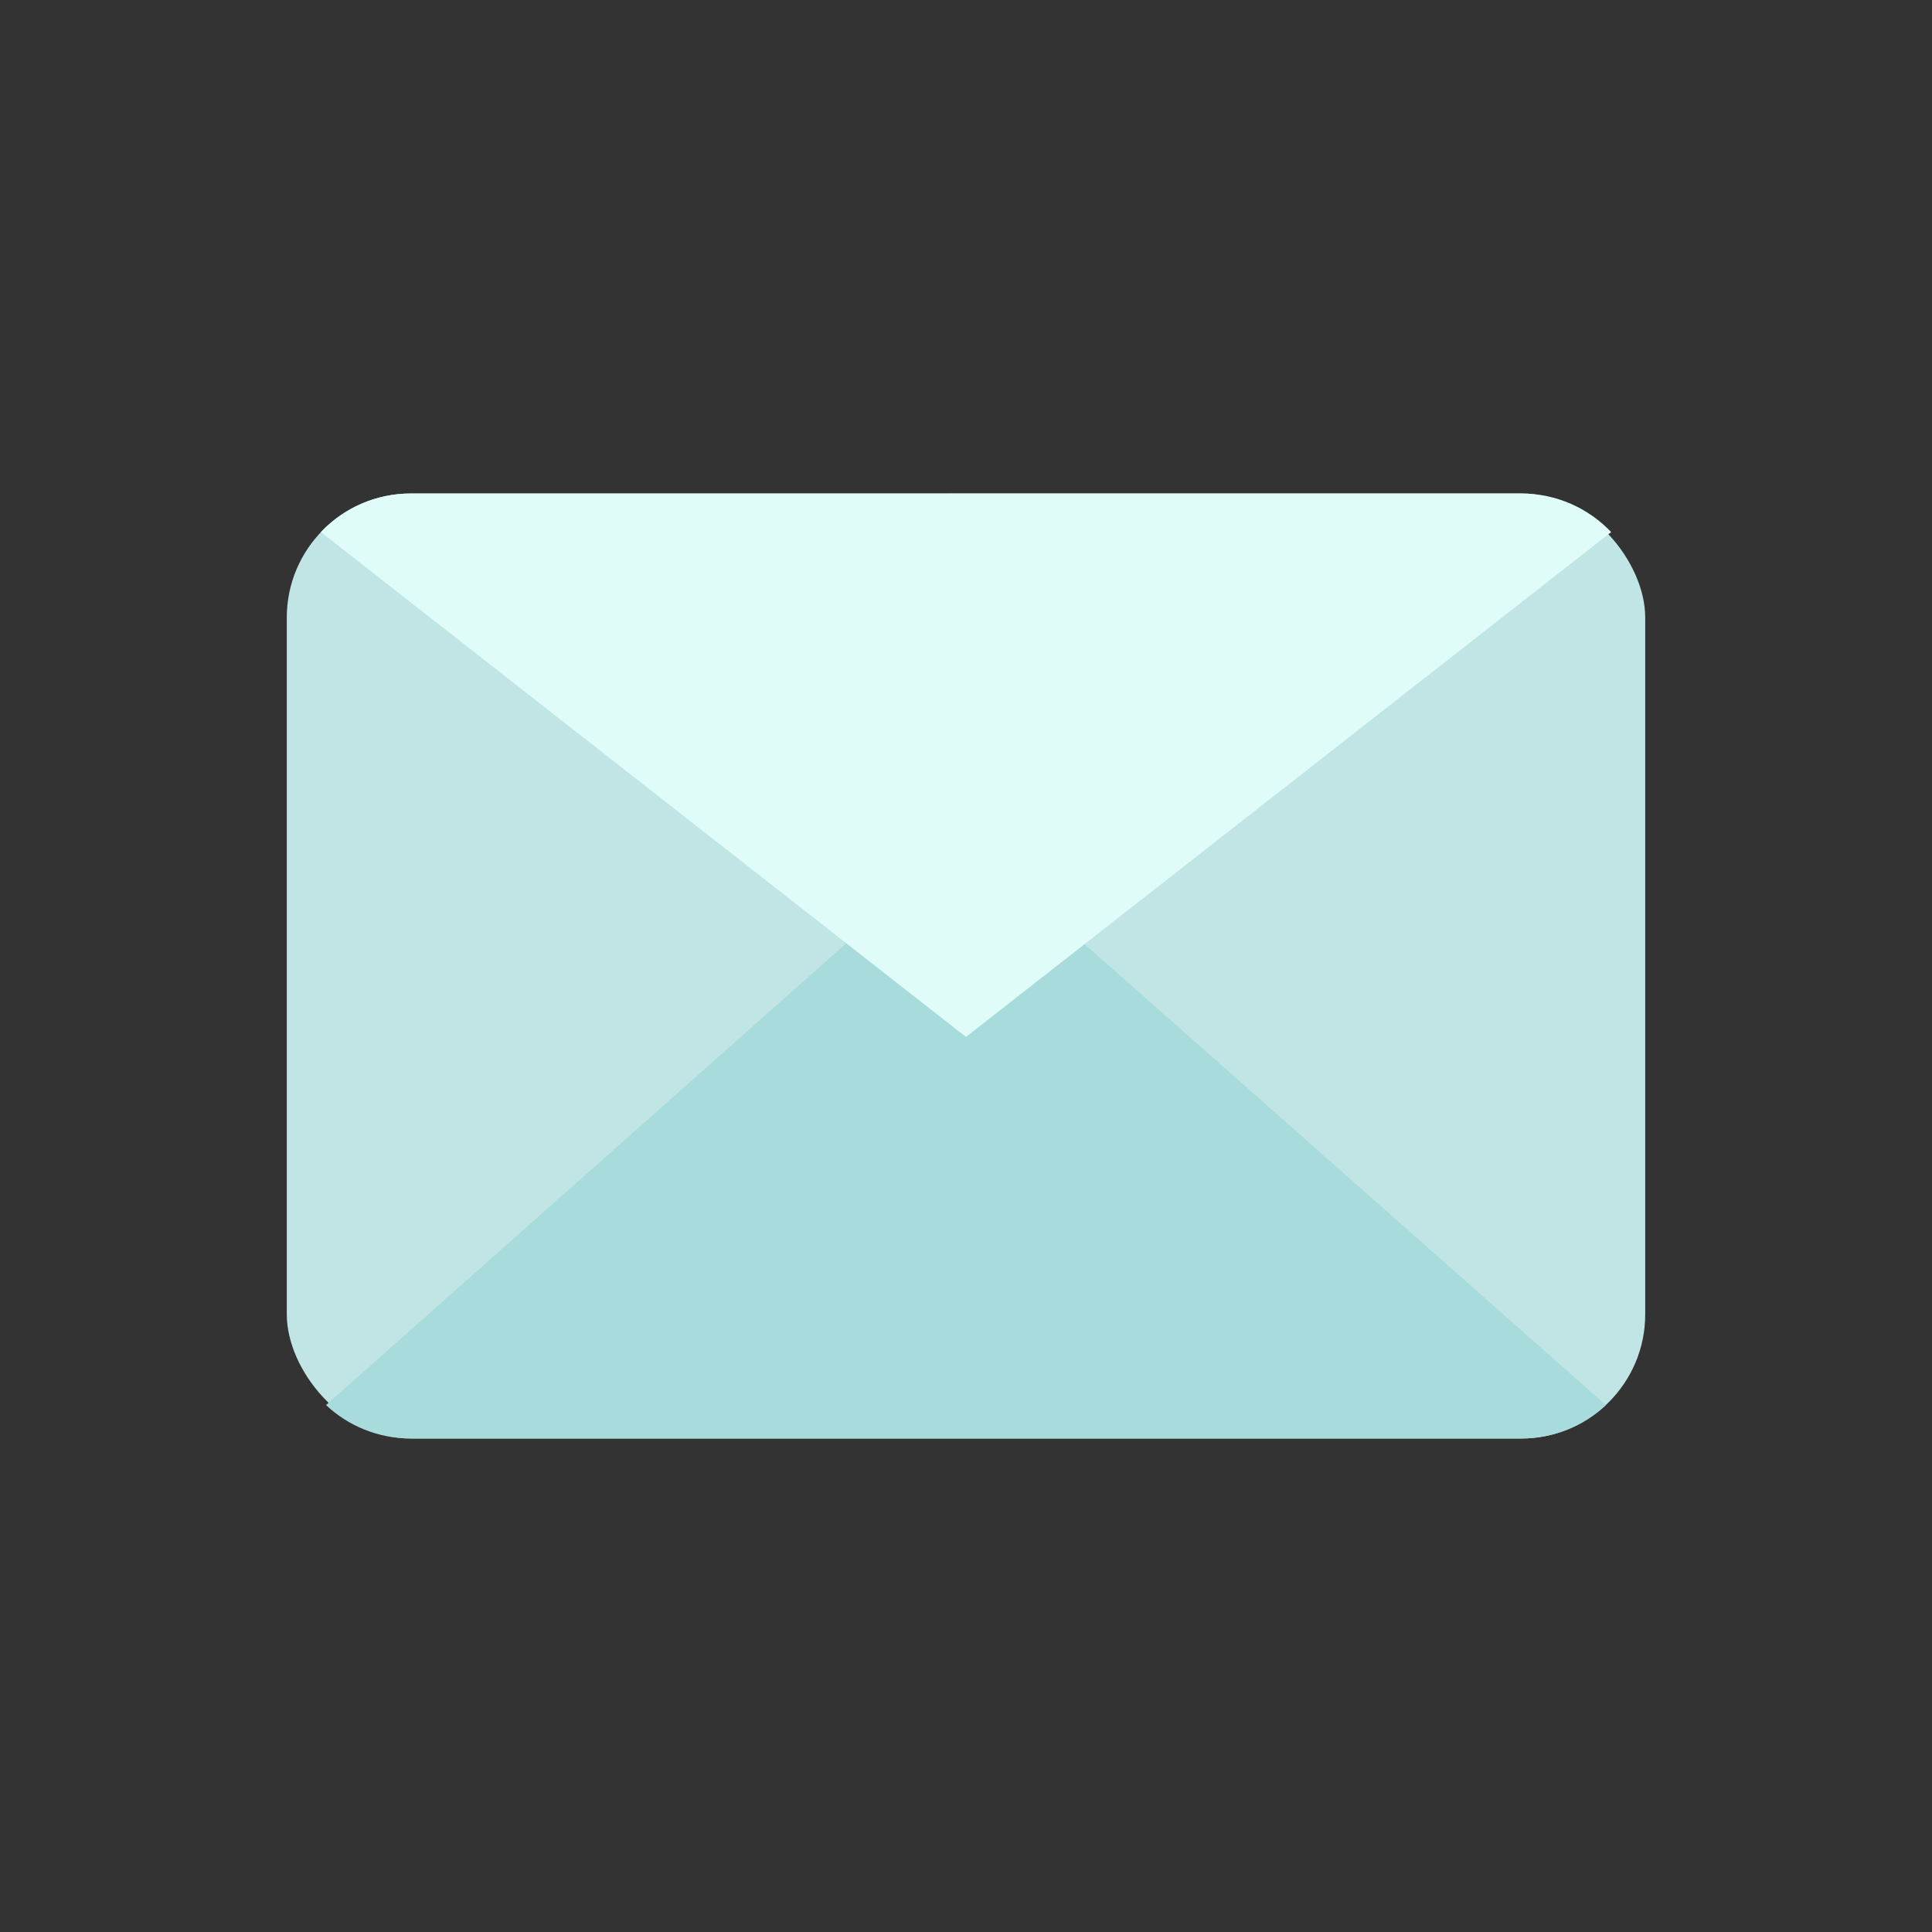 <?xml version="1.0" encoding="UTF-8"?>
<svg width="512" height="512" version="1.1" viewBox="0 0 512 512" xmlns="http://www.w3.org/2000/svg" xmlns:cc="http://creativecommons.org/ns#" xmlns:dc="http://purl.org/dc/elements/1.1/" xmlns:rdf="http://www.w3.org/1999/02/22-rdf-syntax-ns#">
 <rect x="0" y="0" width="512" height="512" fill="#333333" stroke="none"/>
 <g stroke-linecap="square">
  <rect x="76" y="130.78" width="360" height="250.43" rx="32.894" ry="32.894" fill="#c0e5e4" stroke-width="2.958" style="paint-order:fill markers stroke"/>
  <path d="m255.66 222.12-169.26 150.24c5.875 5.499 13.774 8.864 22.493 8.864h294.21c8.716 0 16.613-3.362 22.487-8.858z" fill="#a8dbdb" stroke-width="2.958" style="paint-order:fill markers stroke"/>
  <path d="m108.89 130.78c-9.418 0-17.88 3.925-23.865 10.227l170.97 133.79 170.98-133.79c-5.986-6.304-14.449-10.23-23.868-10.23z" fill="#e0fcf8" stroke-width="3.507" style="paint-order:fill markers stroke"/>
 </g>
</svg>
